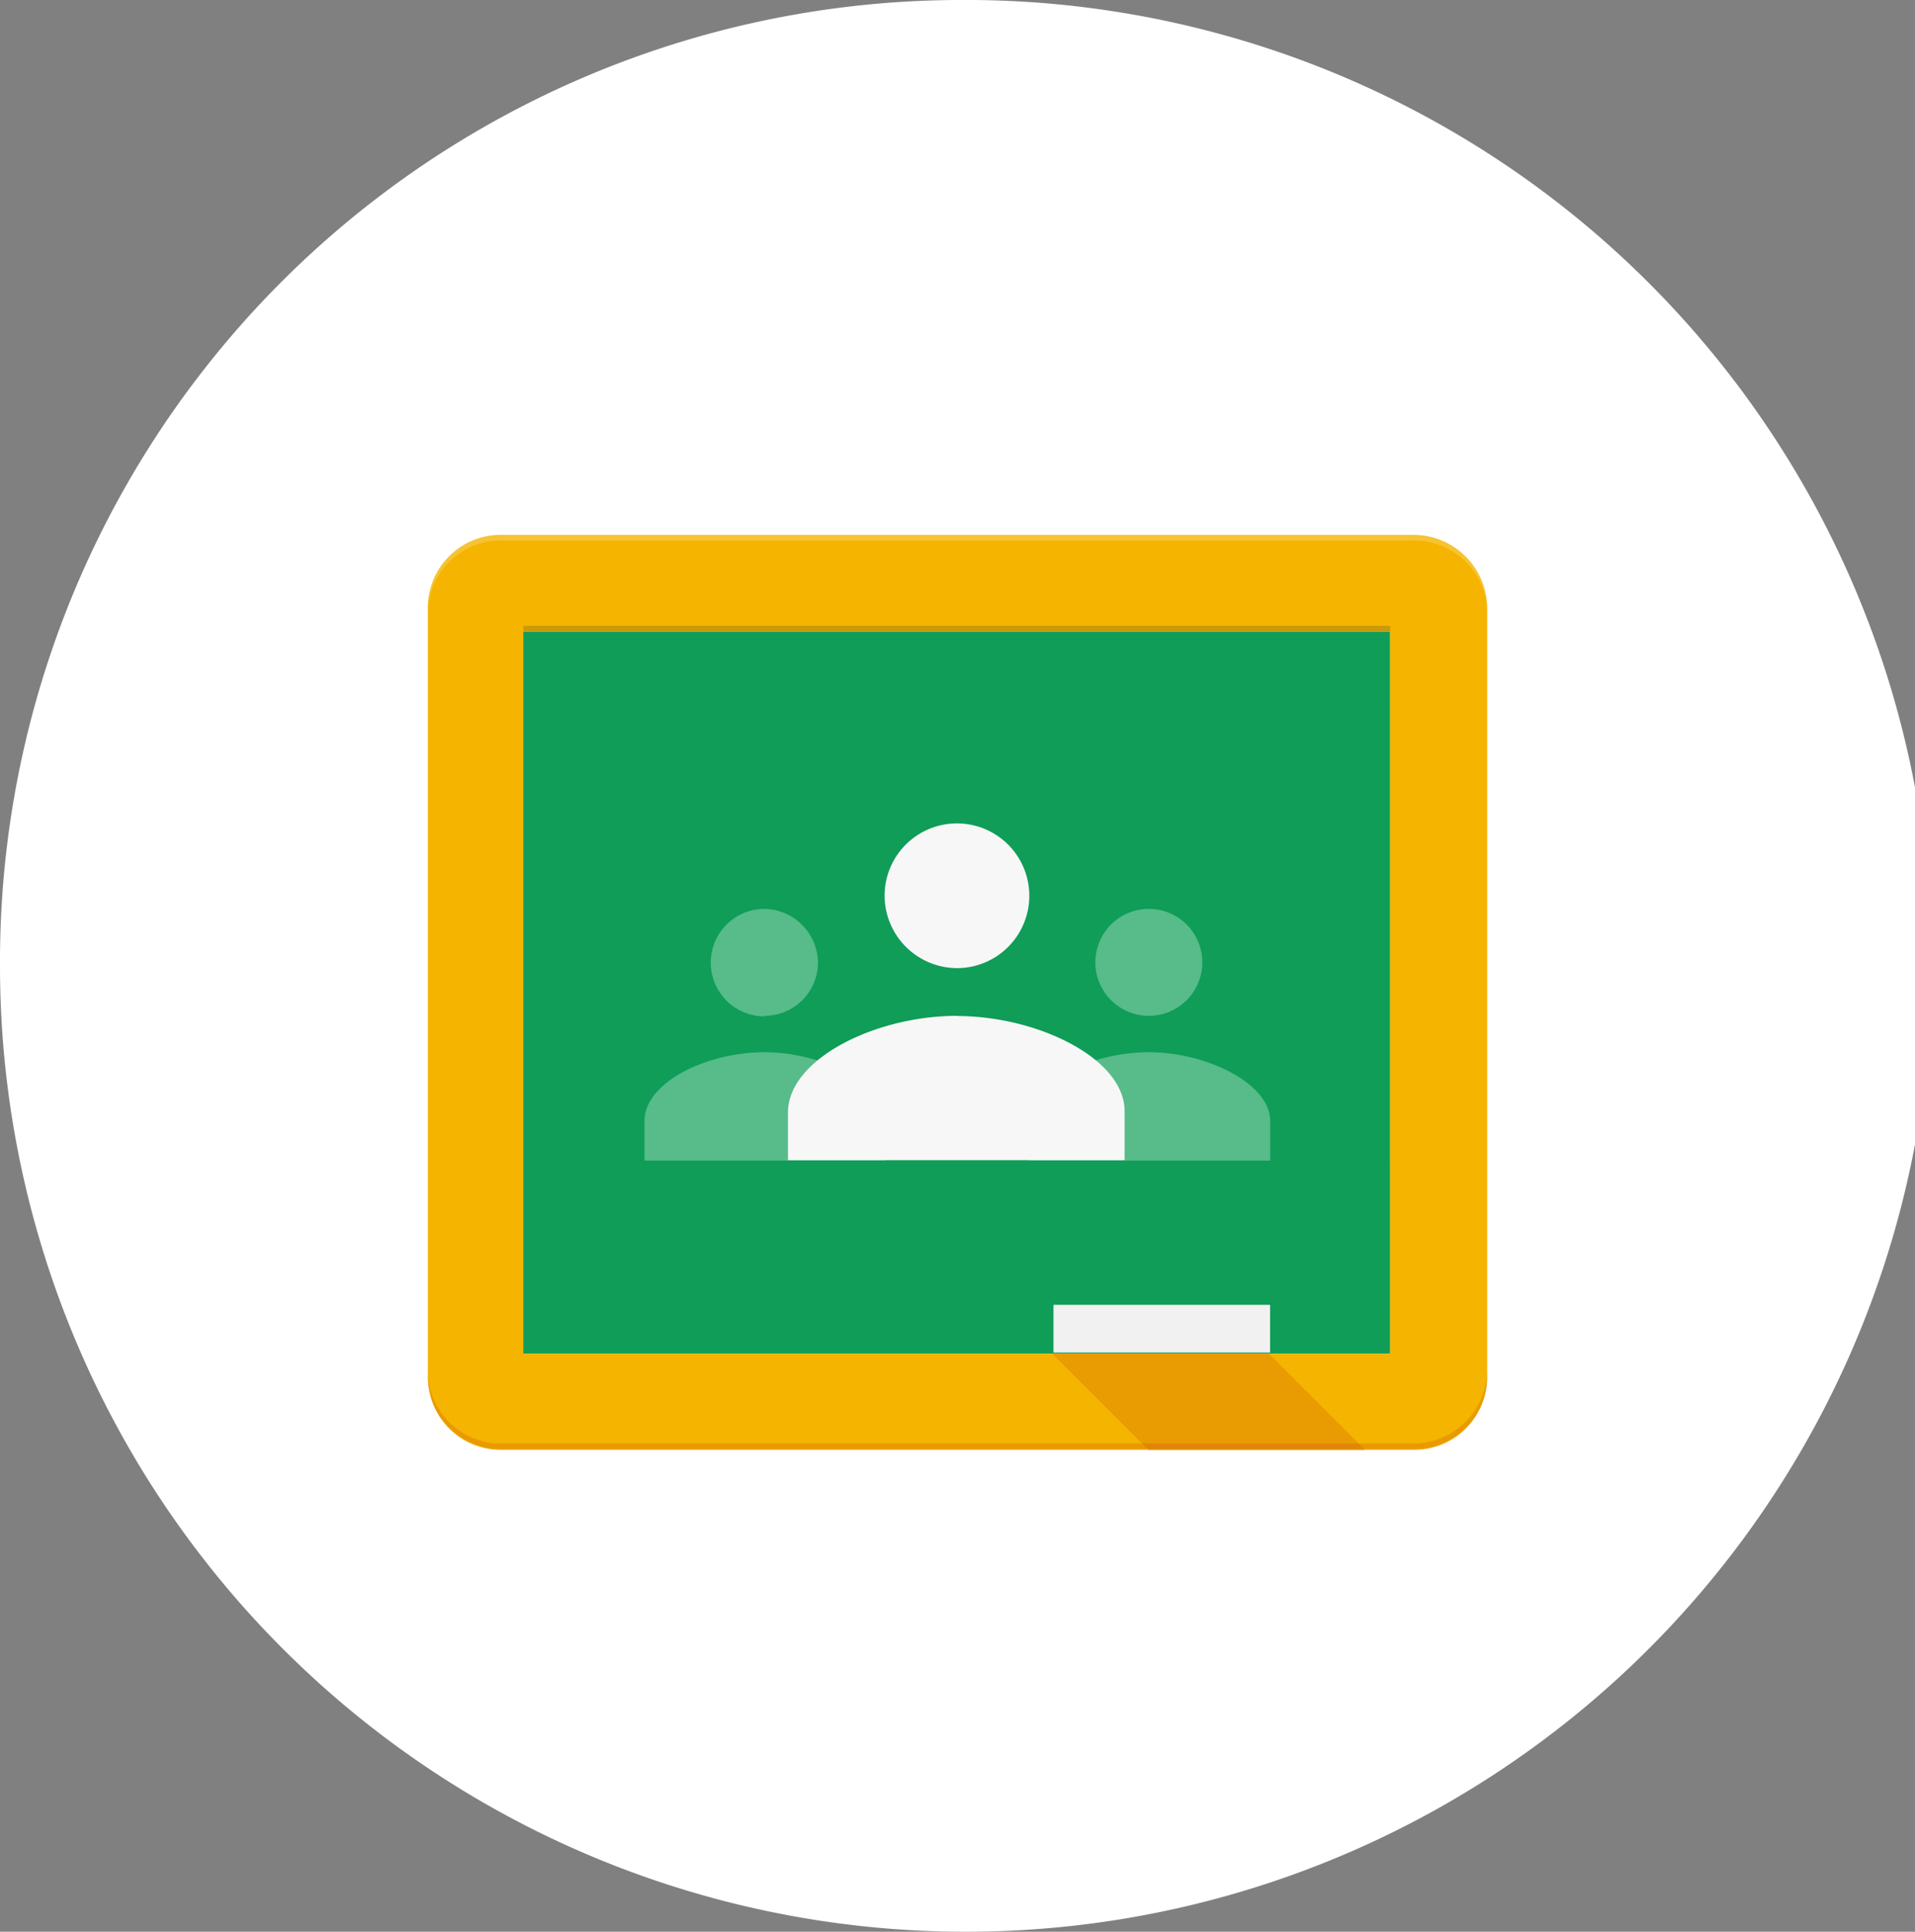 <svg xmlns="http://www.w3.org/2000/svg" width="35.805" height="36.115"><rect width="100%" height="100%" fill="#808080" stroke="none"/><defs><linearGradient id="a" x1="9.291" y1="41.826" x2="9.291" y2="43.813" gradientUnits="objectBoundingBox"><stop offset="0" stop-color="#bf360c" stop-opacity=".2"/><stop offset="1" stop-color="#bf360c" stop-opacity=".02"/></linearGradient></defs><path data-name="Path 9015" d="M17.9 0A18.058 18.058 0 1 1 0 18.057 17.98 17.98 0 0 1 17.9 0" fill="#fff"/><g data-name="Group 7717"><path data-name="Path 6927" d="M9.783 11.806h16.208v13.5H9.783Z" fill="#0f9d58"/><path data-name="Path 6928" d="M21.48 18.992a1 1 0 0 0 1-1 1 1 0 1 0-1 1Zm0 .68c-1.088 0-2.244.567-2.244 1.285v.741h4.514v-.741c0-.696-1.182-1.285-2.27-1.285Zm-7.186-.68a1 1 0 0 0 1-1 1.019 1.019 0 0 0-1-1 1.005 1.005 0 1 0 0 2.01Zm0 .68c-1.088 0-2.244.567-2.244 1.285v.741h4.511v-.741c-.023-.696-1.179-1.285-2.267-1.285Z" fill="#57bb8a"/><path data-name="Path 6929" d="M17.892 18.1a1.353 1.353 0 1 0-1.353-1.353 1.361 1.361 0 0 0 1.353 1.353Zm0 .892c-1.526 0-3.159.809-3.159 1.806v.892h6.294v-.895c.023-.995-1.617-1.8-3.135-1.8Z" fill="#f7f7f7"/><path data-name="Rectangle 2300" fill="none" opacity=".2" d="M19.075 23.73h5.272v2.268h-5.272z"/><path data-name="Path 6930" d="M19.697 24.395h4.05v.892h-4.05Z" fill="#f1f1f1"/><path data-name="Path 6931" d="M26.43 10H9.353A1.361 1.361 0 0 0 8 11.353v14.4a1.361 1.361 0 0 0 1.353 1.353h17.1a1.361 1.361 0 0 0 1.353-1.353V11.345A1.379 1.379 0 0 0 26.43 10Zm-.438 15.309H9.783v-13.5h16.208Z" fill="#f4b400"/><path data-name="Path 6932" d="M26.43 10H9.353A1.361 1.361 0 0 0 8 11.353v.106a1.361 1.361 0 0 1 1.353-1.353h17.1a1.361 1.361 0 0 1 1.353 1.353v-.106A1.381 1.381 0 0 0 26.43 10Z" fill="#fff" opacity=".2"/><path data-name="Path 6933" d="M26.43 26.987H9.353A1.361 1.361 0 0 1 8 25.634v.106a1.361 1.361 0 0 0 1.353 1.353h17.1a1.361 1.361 0 0 0 1.353-1.353v-.106a1.381 1.381 0 0 1-1.375 1.353Z" fill="#bf360c" opacity=".2"/><path data-name="Path 6934" d="M277.55 286.5h-4.05l1.806 1.806h4.05Z" transform="translate(-253.826 -261.191)" fill="url(#a)"/><path data-name="Path 6935" d="M9.783 11.7h16.208v.106H9.783Z" fill="#263238" opacity=".2"/></g></svg>
